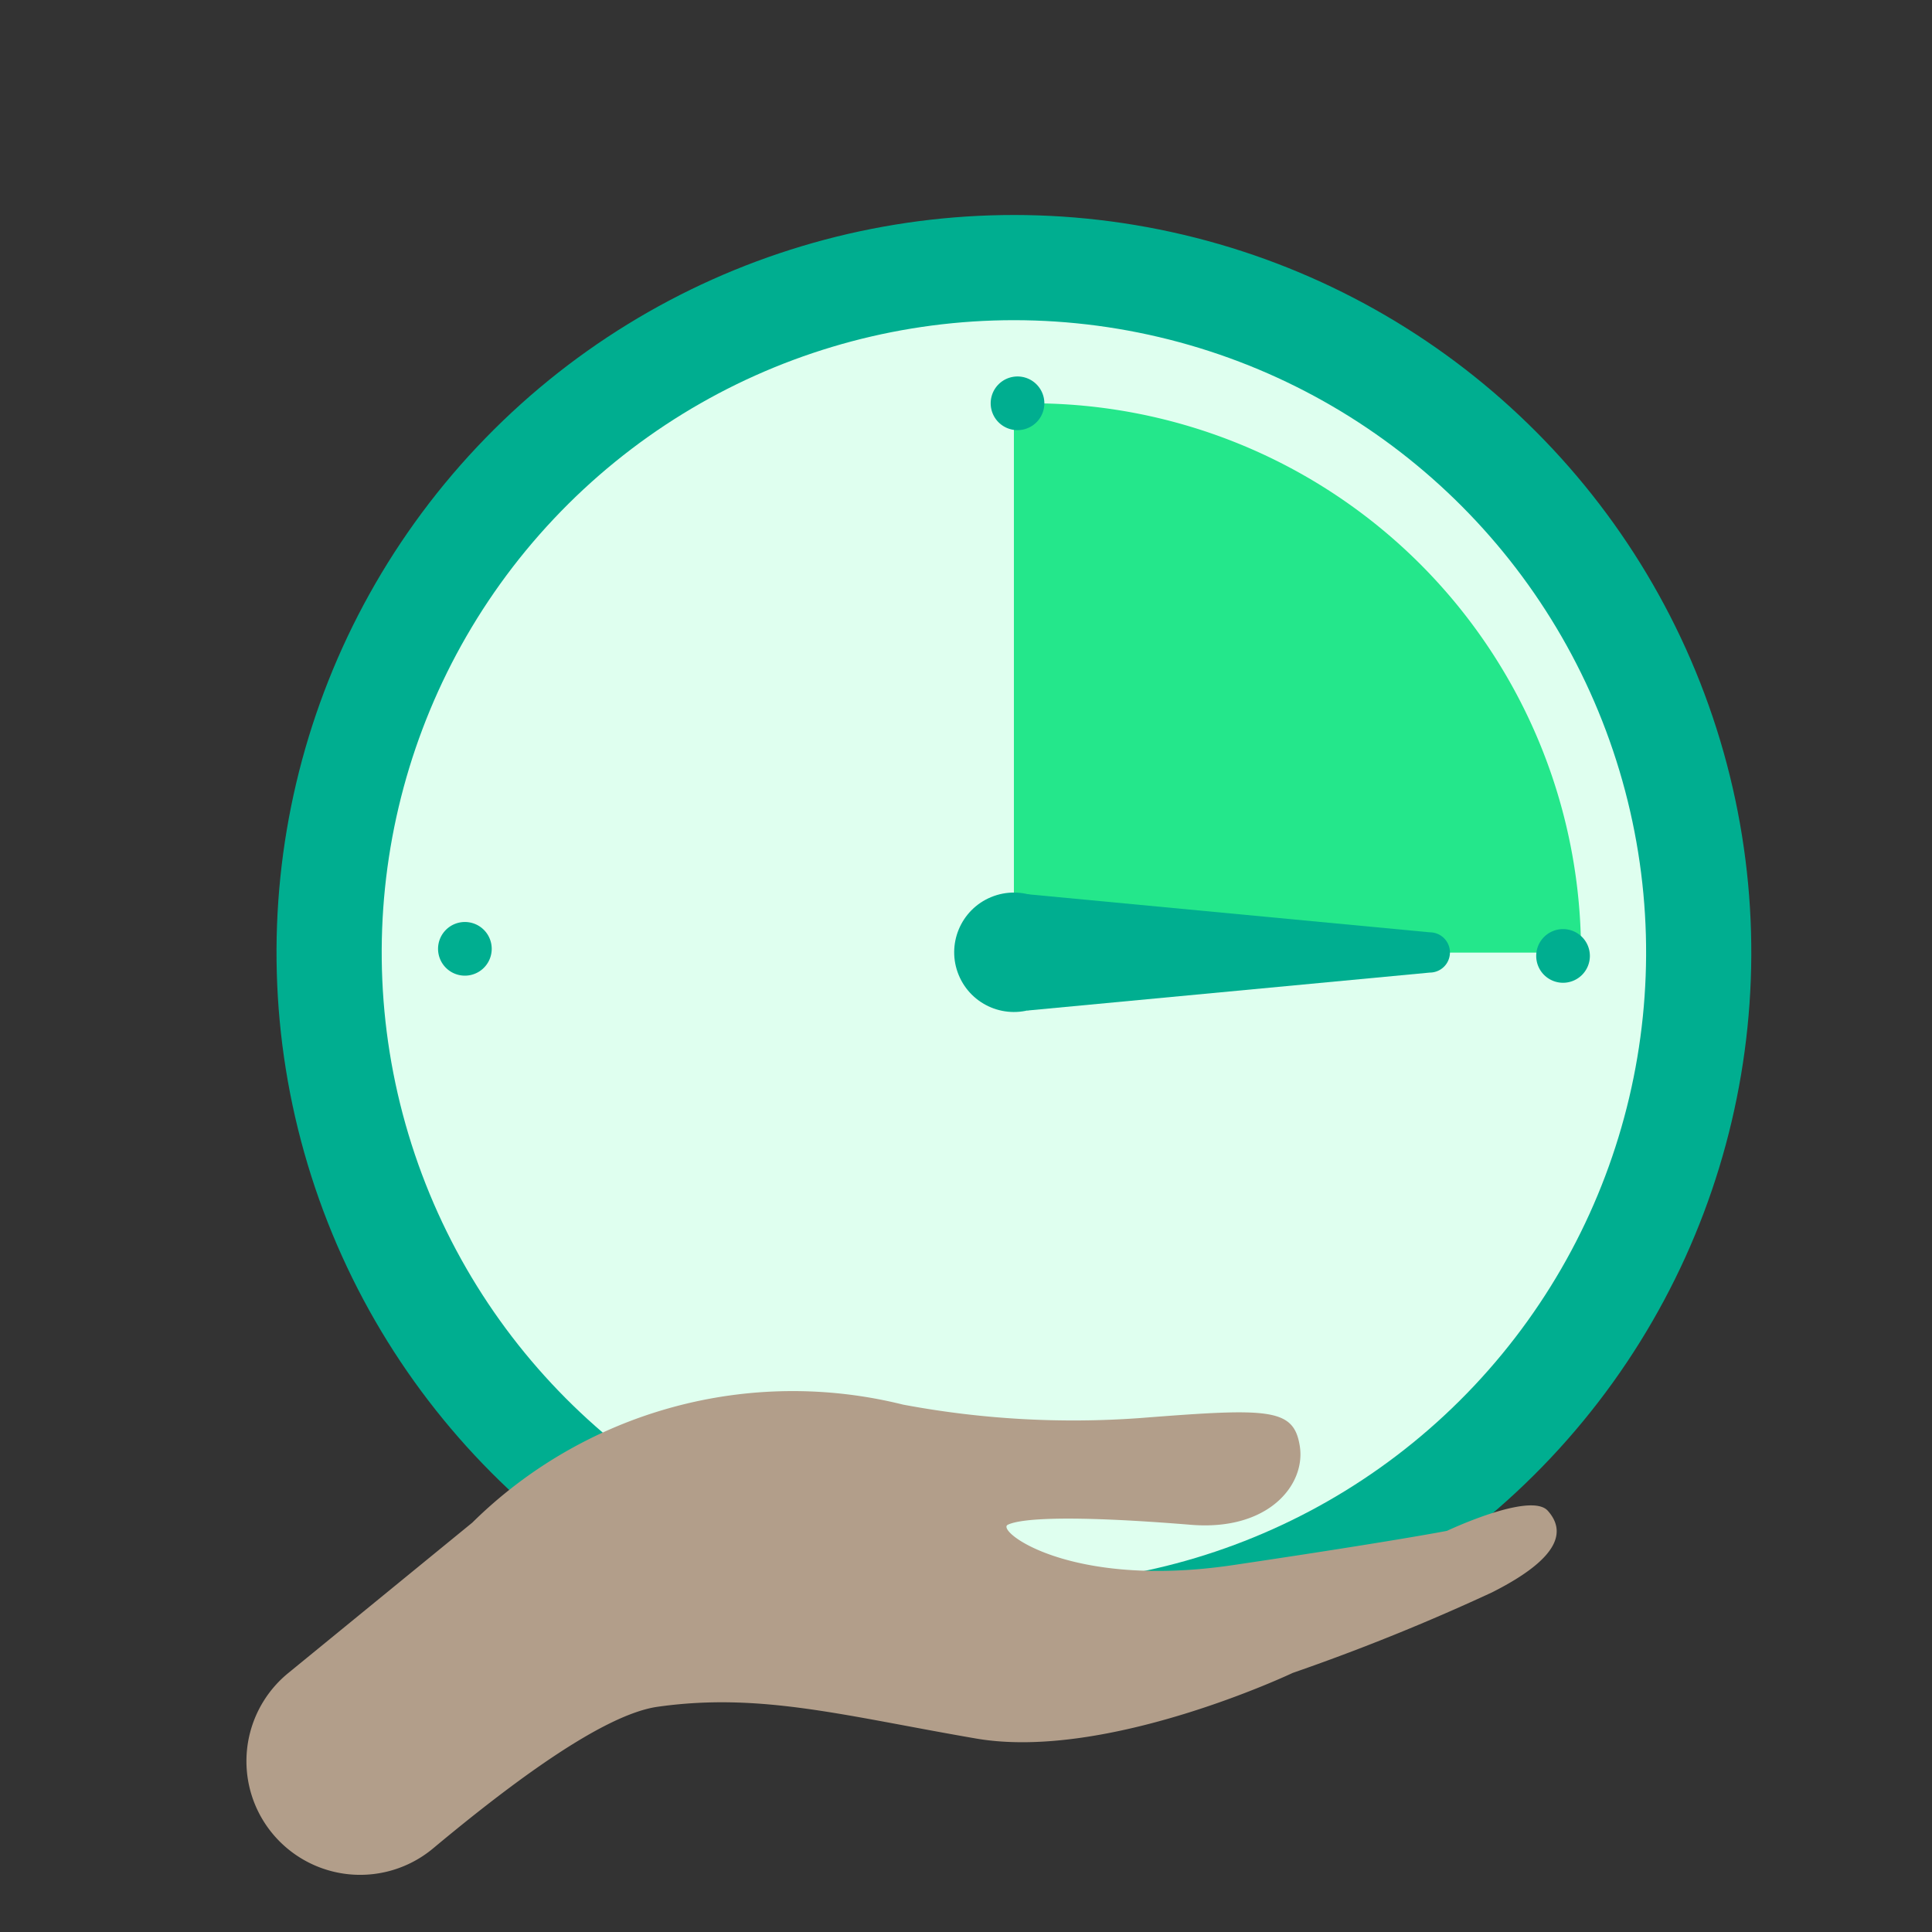 <svg xmlns="http://www.w3.org/2000/svg" viewBox="0 0 144 144"><rect x="0" y="0" width="144" height="144" fill="#333333" stroke="none"/><defs><style>.a{fill:#00ae90;}.b{fill:#dfffef;}.c{fill:#24e78b;}.d{fill:#b29e8a;}</style></defs><circle class="a" cx="75.57" cy="70.98" r="54.96" transform="translate(-10.87 128.23) rotate(-76.72)"/><circle class="b" cx="75.57" cy="70.98" r="47.12" transform="translate(-10.87 128.23) rotate(-76.72)"/><path class="c" d="M76.91,30.06A40.92,40.92,0,0,1,117.84,71H75.57V30.06Z"/><path class="a" d="M75.84,28.06a2,2,0,1,0,2,2A2,2,0,0,0,75.84,28.06ZM116.5,69.25a2,2,0,1,0,2,2A2,2,0,0,0,116.5,69.25Zm-81.85-.53a2,2,0,1,0,2,2A2,2,0,0,0,34.65,68.72Z"/><path class="d" d="M21.46,124.72,35.2,113.49a34,34,0,0,1,32.1-8.8,68.73,68.73,0,0,0,17.72,1c9.61-.75,11.41-.75,11.86,2.1s-2.3,6.33-8.11,5.86c-9.32-.76-12.76-.45-13.66,0s4.65,4.81,16.82,3,15.92-2.55,15.92-2.55,6.22-2.94,7.51-1.5,1.1,3.44-4.16,6.09a159,159,0,0,1-14.85,6s-13.84,6.57-23.6,4.89-16-3.44-23.64-2.38C45,127.72,38,133,32.29,137.76A8.48,8.48,0,0,1,19,134.48h0A8.48,8.48,0,0,1,21.46,124.72Z"/><circle class="a" cx="75.57" cy="70.98" r="4.45" transform="translate(-21.41 34.32) rotate(-22.5)"/><path class="a" d="M76.57,66.65l30,2.84a1.5,1.5,0,0,1,0,3l-30,2.83Z"/></svg>